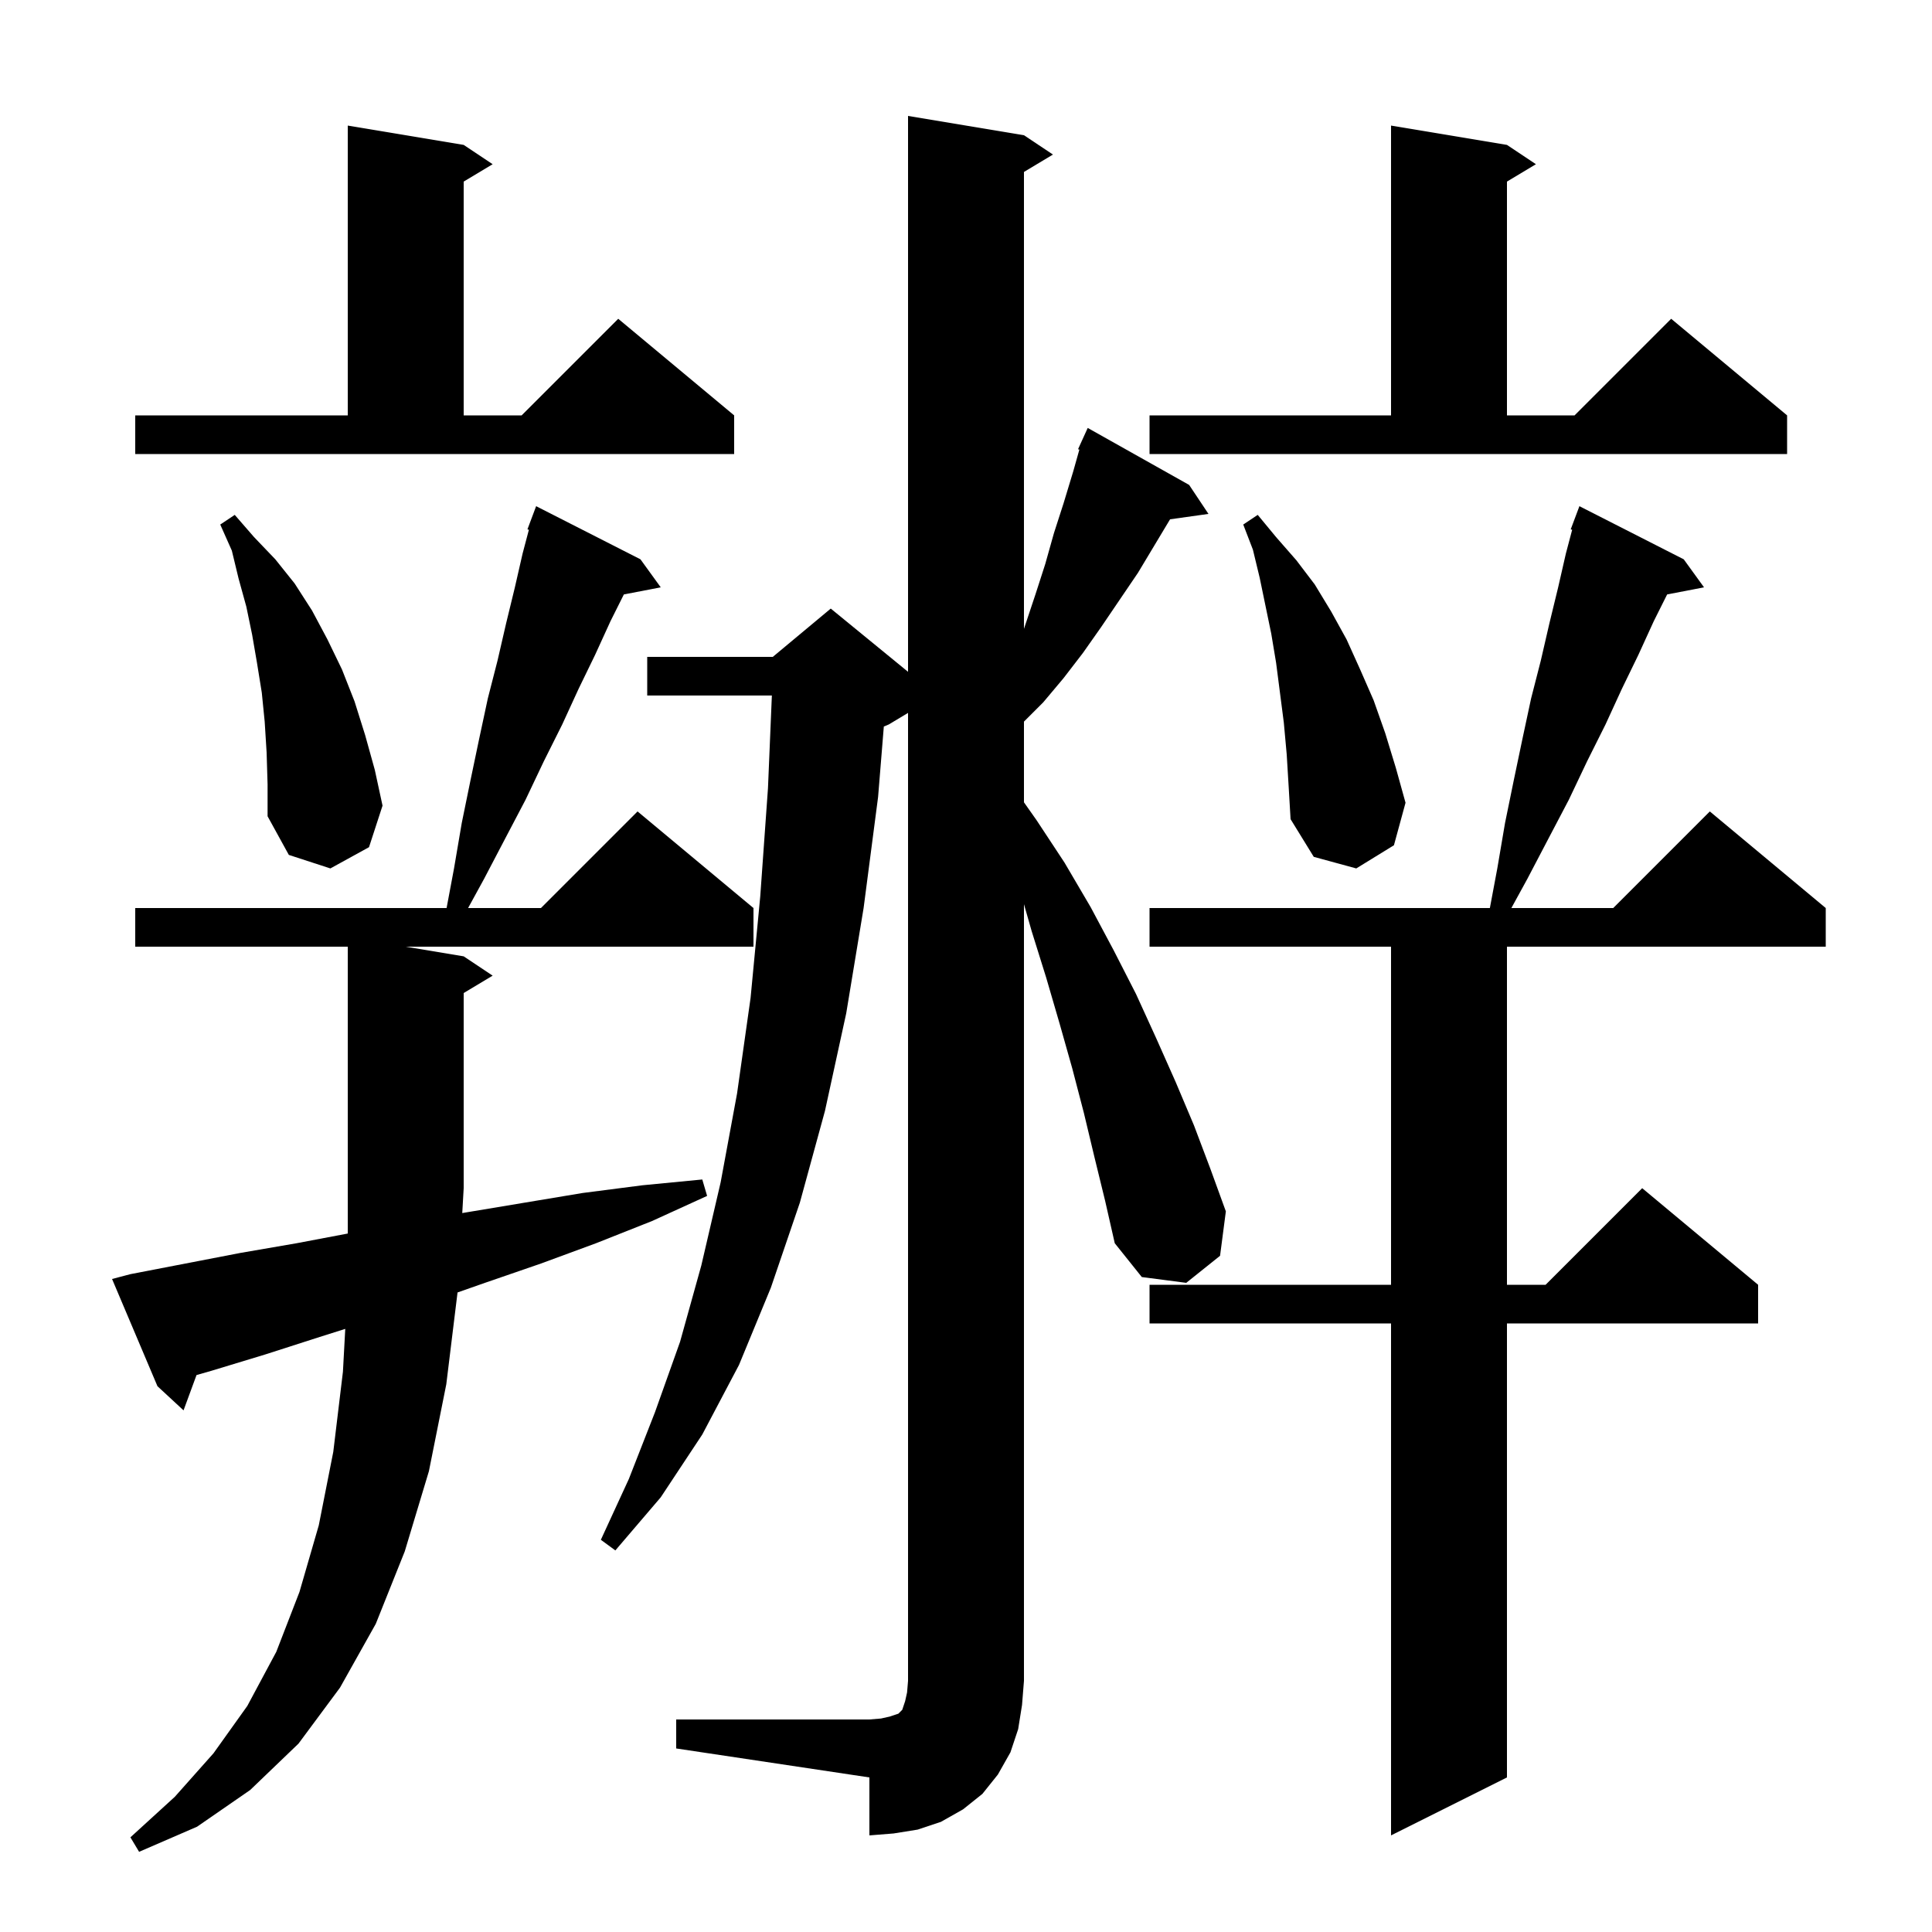 <svg xmlns="http://www.w3.org/2000/svg" xmlns:xlink="http://www.w3.org/1999/xlink" version="1.1" baseProfile="full" viewBox="0 0 200 200" width="200" height="200"><g fill="currentColor"><path d="M 13.5 131.9 L 24.9 129.7 L 30.7 128.7 L 36.0 127.695 L 36.0 98.0 L 14.0 98.0 L 14.0 94.0 L 46.231 94.0 L 47.0 89.9 L 47.8 85.2 L 48.7 80.8 L 49.6 76.5 L 50.5 72.3 L 51.5 68.4 L 52.4 64.5 L 53.3 60.8 L 54.1 57.3 L 54.751 54.84 L 54.6 54.8 L 55.5 52.4 L 66.3 57.9 L 68.4 60.8 L 64.582 61.537 L 63.2 64.3 L 61.6 67.8 L 59.9 71.3 L 58.2 75.0 L 56.3 78.8 L 54.4 82.8 L 52.3 86.8 L 50.1 91.0 L 48.457 94.0 L 56.0 94.0 L 66.0 84.0 L 78.0 94.0 L 78.0 98.0 L 42.0 98.0 L 48.0 99.0 L 51.0 101.0 L 48.0 102.8 L 48.0 123.0 L 47.853 125.576 L 48.3 125.5 L 60.3 123.5 L 66.5 122.7 L 72.7 122.1 L 73.2 123.8 L 67.5 126.4 L 61.7 128.7 L 56.0 130.8 L 50.2 132.8 L 47.364 133.795 L 46.2 143.3 L 44.4 152.3 L 41.9 160.6 L 38.9 168.1 L 35.2 174.7 L 30.9 180.5 L 25.9 185.3 L 20.4 189.1 L 14.4 191.7 L 13.5 190.2 L 18.1 186.0 L 22.1 181.5 L 25.6 176.6 L 28.6 171.0 L 31.0 164.8 L 33.0 157.9 L 34.5 150.3 L 35.5 142.0 L 35.741 137.566 L 33.1 138.4 L 27.5 140.2 L 21.9 141.9 L 20.344 142.345 L 19.0 146.0 L 16.3 143.5 L 11.6 132.4 Z M 174.3 57.9 L 176.4 60.8 L 172.582 61.537 L 171.2 64.3 L 169.6 67.8 L 167.9 71.3 L 166.2 75.0 L 164.3 78.8 L 162.4 82.8 L 160.3 86.8 L 158.1 91.0 L 156.457 94.0 L 167.0 94.0 L 177.0 84.0 L 189.0 94.0 L 189.0 98.0 L 156.0 98.0 L 156.0 133.0 L 160.0 133.0 L 170.0 123.0 L 182.0 133.0 L 182.0 137.0 L 156.0 137.0 L 156.0 184.0 L 144.0 190.0 L 144.0 137.0 L 119.0 137.0 L 119.0 133.0 L 144.0 133.0 L 144.0 98.0 L 119.0 98.0 L 119.0 94.0 L 154.231 94.0 L 155.0 89.9 L 155.8 85.2 L 156.7 80.8 L 157.6 76.5 L 158.5 72.3 L 159.5 68.4 L 160.4 64.5 L 161.3 60.8 L 162.1 57.3 L 162.751 54.84 L 162.6 54.8 L 163.5 52.4 Z M 70.0 178.0 L 90.0 178.0 L 91.2 177.9 L 92.1 177.7 L 93.0 177.4 L 93.4 177.0 L 93.7 176.1 L 93.9 175.2 L 94.0 174.0 L 94.0 73.8 L 92.0 75.0 L 91.493 75.211 L 90.9 82.5 L 89.4 94.0 L 87.6 104.9 L 85.4 115.0 L 82.8 124.5 L 79.8 133.3 L 76.5 141.3 L 72.7 148.5 L 68.4 155.0 L 63.7 160.5 L 62.2 159.4 L 65.1 153.1 L 67.8 146.2 L 70.4 138.9 L 72.6 131.0 L 74.6 122.4 L 76.3 113.2 L 77.7 103.3 L 78.7 92.8 L 79.5 81.6 L 79.903 72.0 L 67.0 72.0 L 67.0 68.0 L 80.0 68.0 L 86.0 63.0 L 94.0 69.545 L 94.0 12.0 L 106.0 14.0 L 109.0 16.0 L 106.0 17.8 L 106.0 65.1 L 107.2 61.5 L 108.2 58.4 L 109.1 55.2 L 110.1 52.1 L 111.1 48.8 L 111.735 46.543 L 111.6 46.5 L 111.985 45.652 L 112.0 45.6 L 112.008 45.603 L 112.6 44.3 L 123.1 50.2 L 125.1 53.2 L 121.125 53.758 L 117.8 59.3 L 114.0 64.9 L 112.1 67.6 L 110.1 70.2 L 108.0 72.7 L 106.0 74.7 L 106.0 83.055 L 107.3 84.9 L 110.2 89.3 L 112.9 93.9 L 115.3 98.4 L 117.6 102.9 L 119.7 107.5 L 121.7 112.0 L 123.6 116.5 L 125.3 121.0 L 126.9 125.4 L 126.3 130.0 L 122.8 132.8 L 118.2 132.2 L 115.4 128.7 L 114.4 124.3 L 113.3 119.8 L 112.2 115.2 L 111.0 110.6 L 109.7 106.0 L 108.3 101.2 L 106.8 96.4 L 106.0 93.6 L 106.0 174.0 L 105.8 176.5 L 105.4 179.0 L 104.6 181.4 L 103.3 183.7 L 101.7 185.7 L 99.7 187.3 L 97.4 188.6 L 95.0 189.4 L 92.5 189.8 L 90.0 190.0 L 90.0 184.0 L 70.0 181.0 Z M 27.6 77.9 L 27.4 74.7 L 27.1 71.7 L 26.6 68.6 L 26.1 65.7 L 25.5 62.8 L 24.7 59.9 L 24.0 57.0 L 22.8 54.3 L 24.3 53.3 L 26.3 55.6 L 28.5 57.9 L 30.5 60.4 L 32.3 63.2 L 33.9 66.2 L 35.4 69.3 L 36.7 72.6 L 37.8 76.1 L 38.8 79.7 L 39.6 83.4 L 38.2 87.7 L 34.2 89.9 L 29.9 88.5 L 27.7 84.5 L 27.7 81.2 Z M 133.2 78.1 L 132.9 74.8 L 132.1 68.6 L 131.6 65.6 L 130.4 59.8 L 129.7 56.9 L 128.7 54.3 L 130.2 53.3 L 132.1 55.6 L 134.2 58.0 L 136.1 60.5 L 137.8 63.3 L 139.4 66.2 L 140.8 69.3 L 142.2 72.5 L 143.4 75.9 L 144.5 79.5 L 145.5 83.1 L 144.3 87.5 L 140.4 89.9 L 136.0 88.7 L 133.6 84.8 L 133.4 81.4 Z M 119.0 43.0 L 144.0 43.0 L 144.0 13.0 L 156.0 15.0 L 159.0 17.0 L 156.0 18.8 L 156.0 43.0 L 163.0 43.0 L 173.0 33.0 L 185.0 43.0 L 185.0 47.0 L 119.0 47.0 Z M 14.0 43.0 L 36.0 43.0 L 36.0 13.0 L 48.0 15.0 L 51.0 17.0 L 48.0 18.8 L 48.0 43.0 L 54.0 43.0 L 64.0 33.0 L 76.0 43.0 L 76.0 47.0 L 14.0 47.0 Z "/></g></svg>